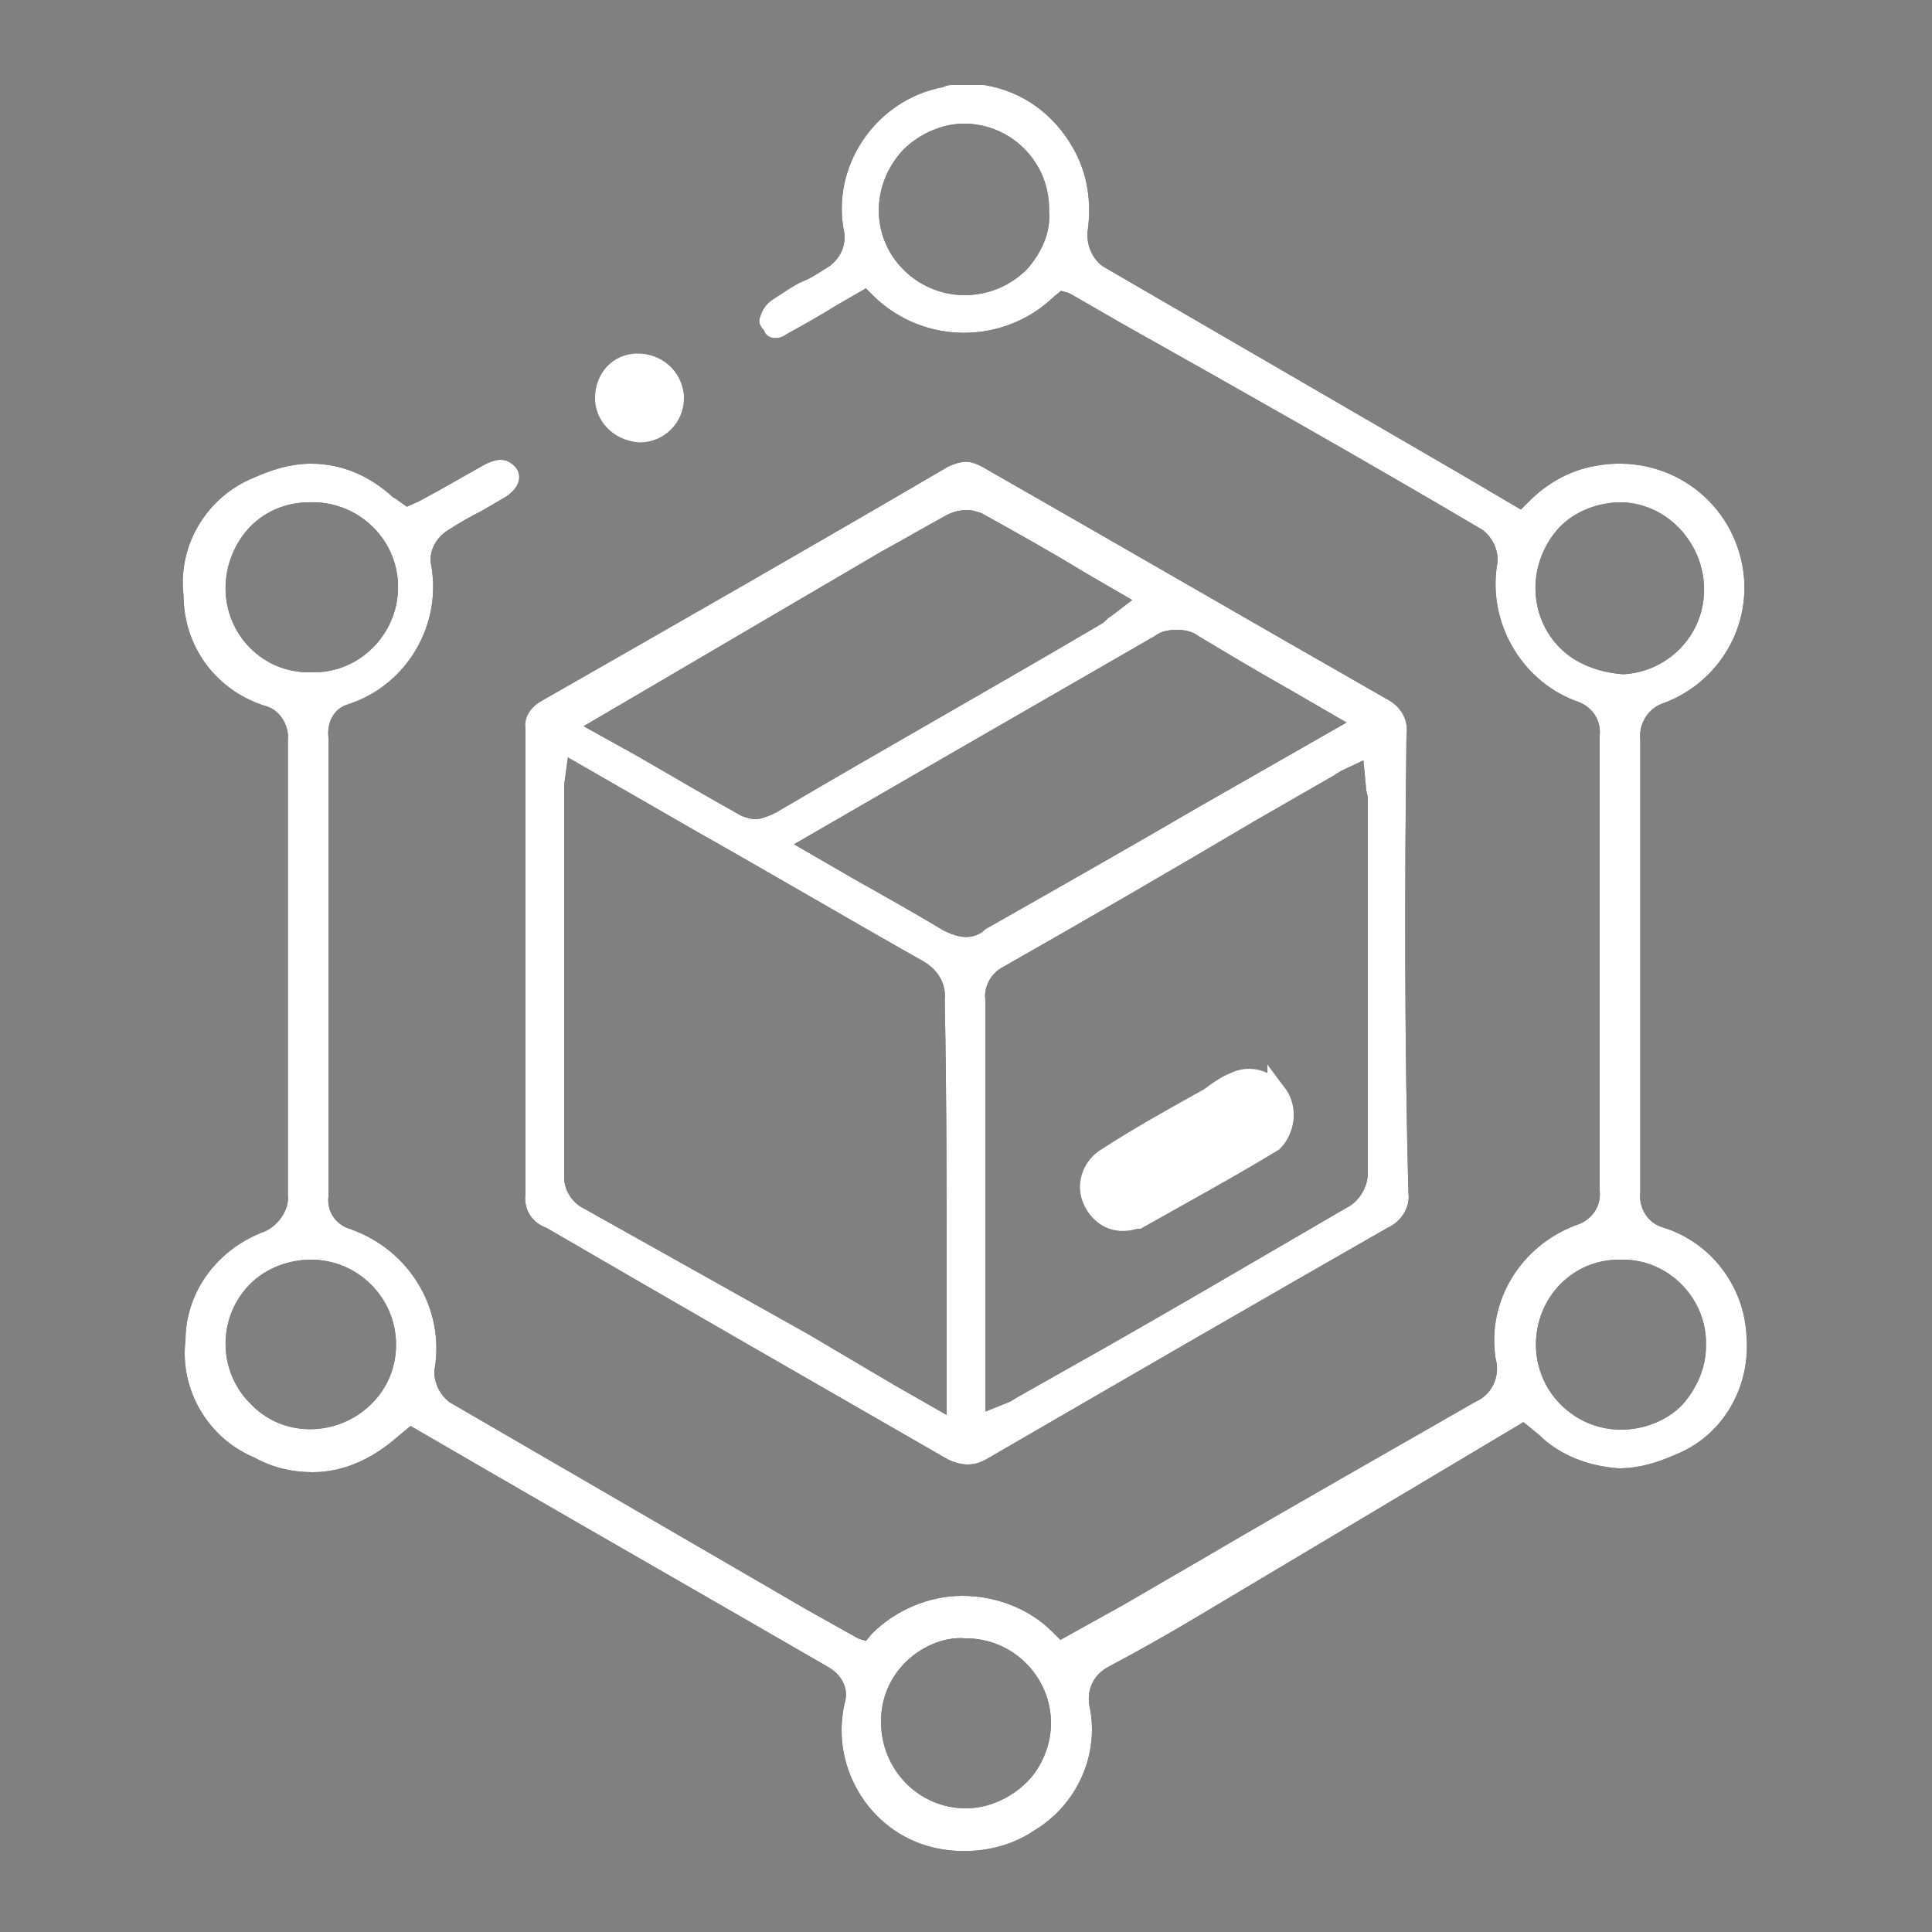 <svg xml:space="preserve" style="enable-background:new 0 0 100 100;" viewBox="0 0 100 100" y="0px" x="0px" xmlns:xlink="http://www.w3.org/1999/xlink" xmlns="http://www.w3.org/2000/svg" id="Layer_1" version="1.1">
<rect x="0" y="0" width="100" height="100" fill="#808080" stroke="none"/>
<style type="text/css">
	.st0{fill:#FFFFFF;stroke:#000000;stroke-miterlimit:10;}
	.st1{fill:#FFFFFF;stroke:#FFFFFF;stroke-miterlimit:10;}
</style>
<path d="M85.9,64c-1-0.3-1.6-1.3-1.5-2.3c0-7.8,0-15.6,0-23.4c-0.1-1.1,0.6-2.1,1.6-2.4c2.6-1,4.2-3.7,3.7-6.5
	c-0.6-3.3-3.7-5.4-7-4.8c-1.2,0.2-2.3,0.8-3.2,1.7l-0.7,0.7l-3.4-2c-6.2-3.6-12.4-7.2-18.6-10.8c-0.7-0.5-1.1-1.4-1-2.3
	c0.2-1.4,0-2.8-0.7-4c-0.9-1.6-2.4-2.7-4.2-3h-1.7c-0.1,0-0.2,0.1-0.3,0.1c-3.2,0.6-5.4,3.8-4.7,7c0.1,0.9-0.3,1.7-1,2.2
	c-0.5,0.3-0.9,0.6-1.4,0.8s-1,0.6-1.5,0.9c-0.3,0.2-0.4,0.4-0.5,0.7c0,0,0,0.1,0.2,0.2C40,16.9,40,17,40.1,17c0.1,0,0.2,0,0.3-0.1
	c0.9-0.5,1.8-1,2.6-1.5l1.9-1.1l0.7,0.7c2.4,2.3,6.2,2.3,8.6,0l0.6-0.5l0.7,0.2l0.2,0.1l2.6,1.5C64.7,19.9,70.9,23.4,77,27
	c0.7,0.5,1.1,1.4,1,2.2c-0.5,2.8,1.1,5.6,3.7,6.6c1,0.3,1.7,1.2,1.6,2.3c0,7.8,0,15.6,0,23.5c0.1,1.1-0.6,2-1.6,2.3
	c-2.6,1-4.2,3.6-3.8,6.3c0.3,1.1-0.2,2.3-1.3,2.8c-4.7,2.7-9.3,5.3-13.9,8l-4.3,2.5l-3.6,2l-0.7-0.7c-1.1-1.1-2.7-1.7-4.3-1.7
	c-1.6,0-3.2,0.7-4.3,1.8L45,85.5l-0.7-0.2l-0.2-0.1l-2.5-1.4c-6.2-3.6-12.4-7.2-18.6-10.8c-0.7-0.5-1.1-1.4-1-2.2
	c0.5-2.9-1.2-5.7-4-6.7c-1-0.3-1.6-1.2-1.5-2.2c0-1,0-2.1,0-3.1c0,0,0-15.1,0-20.6c-0.1-1,0.4-1.9,1.3-2.2c2.9-0.9,4.6-3.9,4-6.8
	c-0.1-0.8,0.3-1.6,1-2.1c0.6-0.4,1.3-0.8,1.9-1.1l1.2-0.7c0.6-0.4,0.5-0.7,0.4-0.8c-0.1-0.1-0.2-0.2-0.4-0.2c-0.2,0-0.4,0.1-0.6,0.2
	L23,25.8l-1.1,0.6L21,26.8l-0.7-0.5c-0.1-0.1-0.2-0.1-0.3-0.2c-1.1-1-2.4-1.6-3.9-1.6c-1,0-1.9,0.3-2.8,0.7
	c-2.2,0.9-3.6,3.2-3.3,5.6c0,2.5,1.6,4.6,4,5.3c0.9,0.3,1.5,1.3,1.4,2.3v2.4c0,7,0,14,0,21c0.1,1-0.6,2-1.5,2.4
	c-2.2,0.8-3.8,2.8-3.8,5.2c-0.3,2.4,1.1,4.7,3.3,5.6c0.9,0.5,1.8,0.7,2.8,0.7c1.4,0,2.7-0.6,3.8-1.5l1.2-1l5,2.9
	c5.7,3.3,11.3,6.5,17,9.8c0.8,0.5,1.3,1.4,1,2.4c-0.7,3.1,1.3,6.3,4.5,6.9c1.6,0.3,3.3,0,4.6-0.9c2-1.2,3.1-3.6,2.6-5.9
	c-0.2-1.1,0.3-2.1,1.3-2.6c1.5-0.8,3.1-1.7,4.6-2.6L78.9,73l1.1,0.9c1,1,2.4,1.5,3.8,1.6c1,0,1.9-0.3,2.8-0.7
	c2.2-0.9,3.5-3.2,3.3-5.6C89.8,66.8,88.2,64.7,85.9,64z M53.5,14.3c-1.9,1.9-5,2-7,0.1s-2-5-0.1-7c0.9-0.9,2.2-1.5,3.5-1.5l0,0
	c2.7,0,4.9,2.2,4.9,4.9c0,0,0,0,0,0.1C54.9,12.1,54.4,13.3,53.5,14.3z M12.6,33.9c-1.9-1.9-1.9-5,0-7c0.9-0.9,2.1-1.4,3.4-1.4l0,0
	c2.7-0.1,5,2,5.1,4.7s-2,5-4.7,5.1c-0.1,0-0.3,0-0.4,0C14.7,35.3,13.5,34.8,12.6,33.9z M19.6,73c-1.9,1.9-5,2-6.9,0.1
	c0,0,0,0-0.1-0.1c-1.9-1.9-1.9-5,0-6.9c0.9-0.9,2.2-1.4,3.5-1.4l0,0c2.7,0,4.9,2.2,4.9,4.9C21,70.9,20.5,72.1,19.6,73L19.6,73z
	 M53.5,92.6c-0.9,0.9-2.2,1.5-3.5,1.5c-2.7,0-4.9-2.2-4.9-5c0-1.3,0.5-2.5,1.4-3.4c0.9-0.9,2.2-1.5,3.5-1.4l0,0
	c2.7,0,4.9,2.2,4.9,4.9c0,0,0,0,0,0C54.9,90.4,54.4,91.7,53.5,92.6z M80.4,33.9c-1.9-1.9-1.9-5,0-7c0.9-0.9,2.2-1.4,3.5-1.4H84
	c2.7,0.1,4.8,2.5,4.7,5.2c-0.1,2.6-2.2,4.6-4.7,4.7C82.6,35.3,81.3,34.8,80.4,33.9z M87.4,73.1c-0.9,0.9-2.2,1.4-3.5,1.4
	c-2.7,0-4.9-2.2-4.9-4.9c0-2.7,2.1-4.9,4.8-4.9c0,0,0.1,0,0.1,0H84c2.7,0,4.9,2.3,4.8,5C88.8,70.9,88.3,72.1,87.4,73.1L87.4,73.1z" class="st0"></path>
<path d="M85.9,64c-1-0.3-1.6-1.3-1.5-2.3c0-7.8,0-15.6,0-23.4c-0.1-1.1,0.6-2.1,1.6-2.4c2.6-1,4.2-3.7,3.7-6.5
	c-0.6-3.3-3.7-5.4-7-4.8c-1.2,0.2-2.3,0.8-3.2,1.7l-0.7,0.7l-3.4-2c-6.2-3.6-12.4-7.2-18.6-10.8c-0.7-0.5-1.1-1.4-1-2.3
	c0.2-1.4,0-2.8-0.7-4c-0.9-1.6-2.4-2.7-4.2-3h-1.7c-0.1,0-0.2,0.1-0.3,0.1c-3.2,0.6-5.4,3.8-4.7,7c0.1,0.9-0.3,1.7-1,2.2
	c-0.5,0.3-0.9,0.6-1.4,0.8s-1,0.6-1.5,0.9c-0.3,0.2-0.4,0.4-0.5,0.7c0,0,0,0.1,0.2,0.2C40,16.9,40,17,40.1,17c0.1,0,0.2,0,0.3-0.1
	c0.9-0.5,1.8-1,2.6-1.5l1.9-1.1l0.7,0.7c2.4,2.3,6.2,2.3,8.6,0l0.6-0.5l0.7,0.2l0.2,0.1l2.6,1.5C64.7,19.9,70.9,23.4,77,27
	c0.7,0.5,1.1,1.4,1,2.2c-0.5,2.8,1.1,5.6,3.7,6.6c1,0.3,1.7,1.2,1.6,2.3c0,7.8,0,15.6,0,23.5c0.1,1.1-0.6,2-1.6,2.3
	c-2.6,1-4.2,3.6-3.8,6.3c0.3,1.1-0.2,2.3-1.3,2.8c-4.7,2.7-9.3,5.3-13.9,8l-4.3,2.5l-3.6,2l-0.7-0.7c-1.1-1.1-2.7-1.7-4.3-1.7
	c-1.6,0-3.2,0.7-4.3,1.8L45,85.5l-0.7-0.2l-0.2-0.1l-2.5-1.4c-6.2-3.6-12.4-7.2-18.6-10.8c-0.7-0.5-1.1-1.4-1-2.2
	c0.5-2.9-1.2-5.7-4-6.7c-1-0.3-1.6-1.2-1.5-2.2c0-1,0-2.1,0-3.1c0,0,0-15.1,0-20.6c-0.1-1,0.4-1.9,1.3-2.2c2.9-0.9,4.6-3.9,4-6.8
	c-0.1-0.8,0.3-1.6,1-2.1c0.6-0.4,1.3-0.8,1.9-1.1l1.2-0.7c0.6-0.4,0.5-0.7,0.4-0.8c-0.1-0.1-0.2-0.2-0.4-0.2c-0.2,0-0.4,0.1-0.6,0.2
	L23,25.8l-1.1,0.6L21,26.8l-0.7-0.5c-0.1-0.1-0.2-0.1-0.3-0.2c-1.1-1-2.4-1.6-3.9-1.6c-1,0-1.9,0.3-2.8,0.7
	c-2.2,0.9-3.6,3.2-3.3,5.6c0,2.5,1.6,4.6,4,5.3c0.9,0.3,1.5,1.3,1.4,2.3v2.4c0,7,0,14,0,21c0.1,1-0.6,2-1.5,2.4
	c-2.2,0.8-3.8,2.8-3.8,5.2c-0.3,2.4,1.1,4.7,3.3,5.6c0.9,0.5,1.8,0.7,2.8,0.7c1.4,0,2.7-0.6,3.8-1.5l1.2-1l5,2.9
	c5.7,3.3,11.3,6.5,17,9.8c0.8,0.5,1.3,1.4,1,2.4c-0.7,3.1,1.3,6.3,4.5,6.9c1.6,0.3,3.3,0,4.6-0.9c2-1.2,3.1-3.6,2.6-5.9
	c-0.2-1.1,0.3-2.1,1.3-2.6c1.5-0.8,3.1-1.7,4.6-2.6L78.9,73l1.1,0.9c1,1,2.4,1.5,3.8,1.6c1,0,1.9-0.3,2.8-0.7
	c2.2-0.9,3.5-3.2,3.3-5.6C89.8,66.8,88.2,64.7,85.9,64z M53.5,14.3c-1.9,1.9-5,2-7,0.1s-2-5-0.1-7c0.9-0.9,2.2-1.5,3.5-1.5l0,0
	c2.7,0,4.9,2.2,4.9,4.9c0,0,0,0,0,0.1C54.9,12.1,54.4,13.3,53.5,14.3z M12.6,33.9c-1.9-1.9-1.9-5,0-7c0.9-0.9,2.1-1.4,3.4-1.4l0,0
	c2.7-0.1,5,2,5.1,4.7s-2,5-4.7,5.1c-0.1,0-0.3,0-0.4,0C14.7,35.3,13.5,34.8,12.6,33.9z M19.6,73c-1.9,1.9-5,2-6.9,0.1
	c0,0,0,0-0.1-0.1c-1.9-1.9-1.9-5,0-6.9c0.9-0.9,2.2-1.4,3.5-1.4l0,0c2.7,0,4.9,2.2,4.9,4.9C21,70.9,20.5,72.1,19.6,73L19.6,73z
	 M53.5,92.6c-0.9,0.9-2.2,1.5-3.5,1.5c-2.7,0-4.9-2.2-4.9-5c0-1.3,0.5-2.5,1.4-3.4c0.9-0.9,2.2-1.5,3.5-1.4l0,0
	c2.7,0,4.9,2.2,4.9,4.9c0,0,0,0,0,0C54.9,90.4,54.4,91.7,53.5,92.6z M80.4,33.9c-1.9-1.9-1.9-5,0-7c0.9-0.9,2.2-1.4,3.5-1.4H84
	c2.7,0.1,4.8,2.5,4.7,5.2c-0.1,2.6-2.2,4.6-4.7,4.7C82.6,35.3,81.3,34.8,80.4,33.9z M87.4,73.1c-0.9,0.9-2.2,1.4-3.5,1.4
	c-2.7,0-4.9-2.2-4.9-4.9c0-2.7,2.1-4.9,4.8-4.9c0,0,0.1,0,0.1,0H84c2.7,0,4.9,2.3,4.8,5C88.8,70.9,88.3,72.1,87.4,73.1L87.4,73.1z" class="st1"></path>
<path d="M72.3,38c0.1-0.6-0.2-1.1-0.8-1.4c-7-4-13.9-8-20.9-12c-0.2-0.1-0.4-0.2-0.6-0.2c-0.2,0-0.5,0.1-0.7,0.2
	c-7,4.1-14,8.1-21,12.1c-0.4,0.2-0.7,0.6-0.6,1c0,2.9,0,5.9,0,8.8v6.6c0,2.9,0,5.8,0,8.7c-0.1,0.6,0.2,1.1,0.8,1.3
	c6.7,3.9,13.5,7.8,20.8,12c0.2,0.1,0.5,0.2,0.8,0.2c0.3,0,0.5-0.1,0.7-0.2c6.9-4,13.8-8,20.8-12c0.5-0.2,0.9-0.8,0.8-1.3
	C72.2,54.1,72.2,46,72.3,38z M45.4,28.1c1.1-0.6,2.3-1.3,3.4-1.9c0.4-0.2,0.8-0.3,1.3-0.3c0.3,0,0.6,0.1,0.9,0.2
	c1.8,1,3.6,2,5.4,3.1l3.1,1.8l-1.7,1.3c-0.2,0.1-0.3,0.3-0.5,0.4c-5.6,3.3-11.3,6.5-16.9,9.8c-0.4,0.2-0.9,0.4-1.3,0.4
	c-0.3,0-0.6-0.1-0.9-0.2c-1.8-1-3.5-2-5.4-3.1l-3.6-2L45.4,28.1z M49.5,67.4v6.7l-3.5-2l-4.4-2.6L30,63c-0.8-0.4-1.3-1.2-1.3-2.1
	c0-5,0-10,0-15v-4.8c0-0.1,0-0.3,0-0.5l0.3-2.2l7.3,4.2c3.9,2.2,7.8,4.5,11.7,6.7c0.9,0.5,1.5,1.4,1.4,2.5
	C49.5,57,49.5,62.2,49.5,67.4L49.5,67.4z M50,49c-0.5,0-1-0.2-1.4-0.4c-1.5-0.9-3.1-1.8-4.7-2.7l-3.8-2.2l8.3-4.8l11.1-6.4
	c0.4-0.3,0.9-0.4,1.4-0.4c0.5,0,1,0.1,1.4,0.4c1.5,0.9,3,1.8,4.6,2.7l3.8,2.2l-8.4,4.8c-3.6,2.1-7.3,4.2-11,6.3
	C51,48.8,50.5,49,50,49z M71.3,43.2c0,5.8,0,11.7,0,17.5c0,0.8-0.4,1.6-1.1,2.1c-5,2.9-9.9,5.8-14.9,8.6l-2.3,1.3L52.5,73l-2,0.8
	v-22c-0.1-0.9,0.4-1.8,1.2-2.2c4.4-2.5,8.7-5,13.1-7.6l4-2.3c0.1-0.1,0.2-0.1,0.3-0.2l1.9-0.9l0.2,2.1c0,0.2,0.1,0.4,0.1,0.6
	L71.3,43.2z" class="st0"></path>
<path d="M72.3,38c0.1-0.6-0.2-1.1-0.8-1.4c-7-4-13.9-8-20.9-12c-0.2-0.1-0.4-0.2-0.6-0.2c-0.2,0-0.5,0.1-0.7,0.2
	c-7,4.1-14,8.1-21,12.1c-0.4,0.2-0.7,0.6-0.6,1c0,2.9,0,5.9,0,8.8v6.6c0,2.9,0,5.8,0,8.7c-0.1,0.6,0.2,1.1,0.8,1.3
	c6.7,3.9,13.5,7.8,20.8,12c0.2,0.1,0.5,0.2,0.8,0.2c0.3,0,0.5-0.1,0.7-0.2c6.9-4,13.8-8,20.8-12c0.5-0.2,0.9-0.8,0.8-1.3
	C72.2,54.1,72.2,46,72.3,38z M45.4,28.1c1.1-0.6,2.3-1.3,3.4-1.9c0.4-0.2,0.8-0.3,1.3-0.3c0.3,0,0.6,0.1,0.9,0.2
	c1.8,1,3.6,2,5.4,3.1l3.1,1.8l-1.7,1.3c-0.2,0.1-0.3,0.3-0.5,0.4c-5.6,3.3-11.3,6.5-16.9,9.8c-0.4,0.2-0.9,0.4-1.3,0.4
	c-0.3,0-0.6-0.1-0.9-0.2c-1.8-1-3.5-2-5.4-3.1l-3.6-2L45.4,28.1z M49.5,67.4v6.7l-3.5-2l-4.4-2.6L30,63c-0.8-0.4-1.3-1.2-1.3-2.1
	c0-5,0-10,0-15v-4.8c0-0.1,0-0.3,0-0.5l0.3-2.2l7.3,4.2c3.9,2.2,7.8,4.5,11.7,6.7c0.9,0.5,1.5,1.4,1.4,2.5
	C49.5,57,49.5,62.2,49.5,67.4L49.5,67.4z M50,49c-0.5,0-1-0.2-1.4-0.4c-1.5-0.9-3.1-1.8-4.7-2.7l-3.8-2.2l8.3-4.8l11.1-6.4
	c0.4-0.3,0.9-0.4,1.4-0.4c0.5,0,1,0.1,1.4,0.4c1.5,0.9,3,1.8,4.6,2.7l3.8,2.2l-8.4,4.8c-3.6,2.1-7.3,4.2-11,6.3
	C51,48.8,50.5,49,50,49z M71.3,43.2c0,5.8,0,11.7,0,17.5c0,0.8-0.4,1.6-1.1,2.1c-5,2.9-9.9,5.8-14.9,8.6l-2.3,1.3L52.5,73l-2,0.8
	v-22c-0.1-0.9,0.4-1.8,1.2-2.2c4.4-2.5,8.7-5,13.1-7.6l4-2.3c0.1-0.1,0.2-0.1,0.3-0.2l1.9-0.9l0.2,2.1c0,0.2,0.1,0.4,0.1,0.6
	L71.3,43.2z" class="st1"></path>
<path d="M31.3,20.6c0-1,0.7-1.8,1.7-1.8c0,0,0,0,0,0c1,0,1.8,0.7,1.9,1.7c0,0,0,0.1,0,0.1c0,1-0.8,1.8-1.8,1.8
	c0,0,0,0,0,0C32,22.3,31.3,21.5,31.3,20.6z" class="st1"></path>
<path d="M33.1,21.1c-0.3,0-0.5-0.2-0.5-0.5c0,0,0,0,0,0c0-0.2,0.1-0.5,0.4-0.5c0,0,0.1,0,0.1,0l0,0
	c0.3,0,0.5,0.2,0.5,0.4c0,0,0,0,0,0.1c0,0.1-0.1,0.3-0.2,0.4C33.3,21,33.2,21.1,33.1,21.1L33.1,21.1z" class="st1"></path>
<path d="M66.1,56.6c-0.5-0.7-1.4-1-2.2-0.6c-0.5,0.2-0.9,0.5-1.3,0.8c-1.8,1-3.6,2-5.3,3.1c-0.7,0.4-1.1,1.3-0.8,2.1
	c0.3,0.8,1,1.3,1.8,1.2c0.2,0,0.4-0.1,0.6-0.1c2.3-1.3,4.7-2.6,7-4C66.5,58.5,66.7,57.4,66.1,56.6C66.1,56.7,66.1,56.6,66.1,56.6z
	 M59.5,61.1l-1.3,0.8l0,0c-0.4-0.1-0.4-0.2-0.5-0.4c-0.1-0.2,0-0.4,0.2-0.5c1.3-0.8,2.7-1.5,4-2.3l1.6-0.9c0.3-0.2,0.6-0.4,0.9-0.5
	c0.1,0,0.1,0,0.2,0c0.2,0,0.3,0.1,0.4,0.2c0.1,0.1,0.1,0.3,0.1,0.4C63.2,59,61.3,60,59.5,61.1z" class="st1"></path>
</svg>
